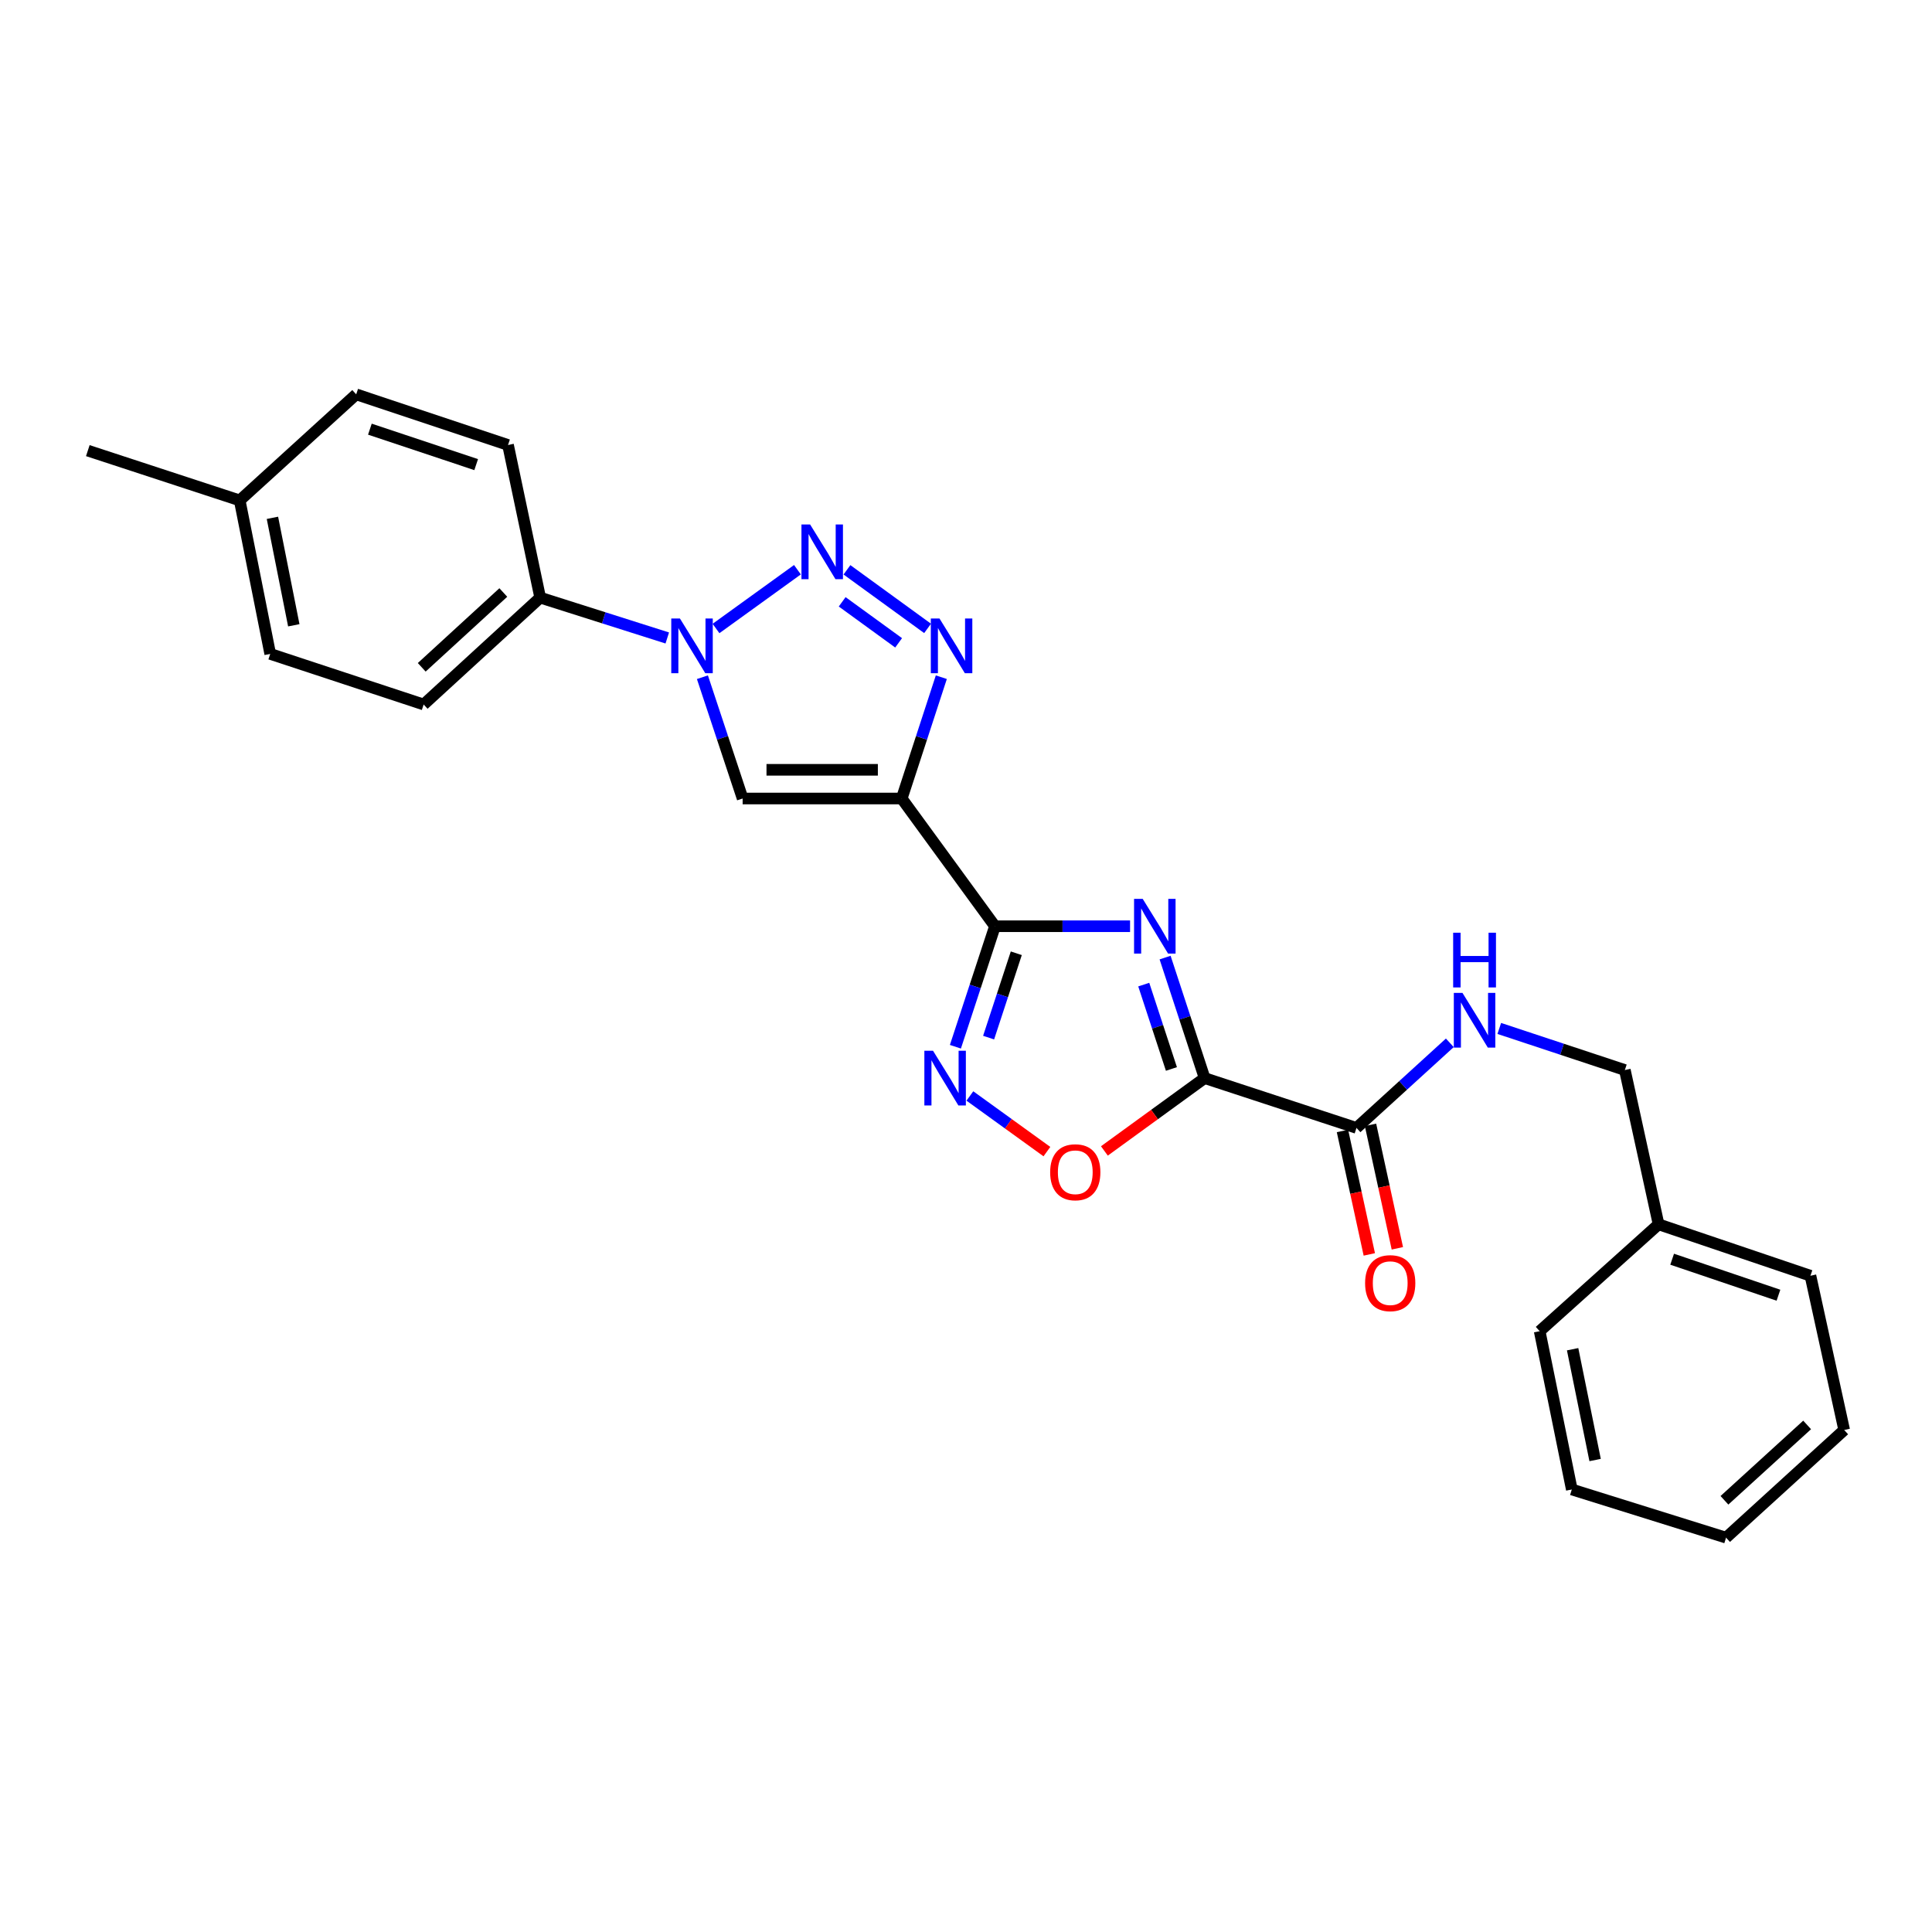 <?xml version='1.0' encoding='iso-8859-1'?>
<svg version='1.1' baseProfile='full'
              xmlns='http://www.w3.org/2000/svg'
                      xmlns:rdkit='http://www.rdkit.org/xml'
                      xmlns:xlink='http://www.w3.org/1999/xlink'
                  xml:space='preserve'
width='1000px' height='1000px' viewBox='0 0 1000 1000'>
<!-- END OF HEADER -->
<rect style='opacity:1.0;fill:#FFFFFF;stroke:none' width='1000' height='1000' x='0' y='0'> </rect>
<path class='bond-0' d='M 584.92,479.416 L 549.954,479.416' style='fill:none;fill-rule:evenodd;stroke:#0000FF;stroke-width:6px;stroke-linecap:butt;stroke-linejoin:miter;stroke-opacity:1' />
<path class='bond-0' d='M 549.954,479.416 L 514.988,479.416' style='fill:none;fill-rule:evenodd;stroke:#000000;stroke-width:6px;stroke-linecap:butt;stroke-linejoin:miter;stroke-opacity:1' />
<path class='bond-2' d='M 603.051,495.644 L 613.281,526.833' style='fill:none;fill-rule:evenodd;stroke:#0000FF;stroke-width:6px;stroke-linecap:butt;stroke-linejoin:miter;stroke-opacity:1' />
<path class='bond-2' d='M 613.281,526.833 L 623.512,558.021' style='fill:none;fill-rule:evenodd;stroke:#000000;stroke-width:6px;stroke-linecap:butt;stroke-linejoin:miter;stroke-opacity:1' />
<path class='bond-2' d='M 592.004,509.631 L 599.165,531.463' style='fill:none;fill-rule:evenodd;stroke:#0000FF;stroke-width:6px;stroke-linecap:butt;stroke-linejoin:miter;stroke-opacity:1' />
<path class='bond-2' d='M 599.165,531.463 L 606.326,553.295' style='fill:none;fill-rule:evenodd;stroke:#000000;stroke-width:6px;stroke-linecap:butt;stroke-linejoin:miter;stroke-opacity:1' />
<path class='bond-1' d='M 514.988,479.416 L 466.731,413.307' style='fill:none;fill-rule:evenodd;stroke:#000000;stroke-width:6px;stroke-linecap:butt;stroke-linejoin:miter;stroke-opacity:1' />
<path class='bond-7' d='M 514.988,479.416 L 504.751,510.604' style='fill:none;fill-rule:evenodd;stroke:#000000;stroke-width:6px;stroke-linecap:butt;stroke-linejoin:miter;stroke-opacity:1' />
<path class='bond-7' d='M 504.751,510.604 L 494.515,541.793' style='fill:none;fill-rule:evenodd;stroke:#0000FF;stroke-width:6px;stroke-linecap:butt;stroke-linejoin:miter;stroke-opacity:1' />
<path class='bond-7' d='M 526.032,493.406 L 518.867,515.237' style='fill:none;fill-rule:evenodd;stroke:#000000;stroke-width:6px;stroke-linecap:butt;stroke-linejoin:miter;stroke-opacity:1' />
<path class='bond-7' d='M 518.867,515.237 L 511.701,537.069' style='fill:none;fill-rule:evenodd;stroke:#0000FF;stroke-width:6px;stroke-linecap:butt;stroke-linejoin:miter;stroke-opacity:1' />
<path class='bond-4' d='M 466.731,413.307 L 476.98,381.913' style='fill:none;fill-rule:evenodd;stroke:#000000;stroke-width:6px;stroke-linecap:butt;stroke-linejoin:miter;stroke-opacity:1' />
<path class='bond-4' d='M 476.98,381.913 L 487.229,350.519' style='fill:none;fill-rule:evenodd;stroke:#0000FF;stroke-width:6px;stroke-linecap:butt;stroke-linejoin:miter;stroke-opacity:1' />
<path class='bond-6' d='M 466.731,413.307 L 384.387,413.307' style='fill:none;fill-rule:evenodd;stroke:#000000;stroke-width:6px;stroke-linecap:butt;stroke-linejoin:miter;stroke-opacity:1' />
<path class='bond-6' d='M 454.379,398.451 L 396.739,398.451' style='fill:none;fill-rule:evenodd;stroke:#000000;stroke-width:6px;stroke-linecap:butt;stroke-linejoin:miter;stroke-opacity:1' />
<path class='bond-8' d='M 623.512,558.021 L 597.57,576.873' style='fill:none;fill-rule:evenodd;stroke:#000000;stroke-width:6px;stroke-linecap:butt;stroke-linejoin:miter;stroke-opacity:1' />
<path class='bond-8' d='M 597.57,576.873 L 571.629,595.724' style='fill:none;fill-rule:evenodd;stroke:#FF0000;stroke-width:6px;stroke-linecap:butt;stroke-linejoin:miter;stroke-opacity:1' />
<path class='bond-9' d='M 623.512,558.021 L 702.116,583.805' style='fill:none;fill-rule:evenodd;stroke:#000000;stroke-width:6px;stroke-linecap:butt;stroke-linejoin:miter;stroke-opacity:1' />
<path class='bond-3' d='M 438.38,294.935 L 480.117,325.261' style='fill:none;fill-rule:evenodd;stroke:#0000FF;stroke-width:6px;stroke-linecap:butt;stroke-linejoin:miter;stroke-opacity:1' />
<path class='bond-3' d='M 435.908,311.502 L 465.124,332.731' style='fill:none;fill-rule:evenodd;stroke:#0000FF;stroke-width:6px;stroke-linecap:butt;stroke-linejoin:miter;stroke-opacity:1' />
<path class='bond-27' d='M 412.753,294.882 L 370.605,325.312' style='fill:none;fill-rule:evenodd;stroke:#0000FF;stroke-width:6px;stroke-linecap:butt;stroke-linejoin:miter;stroke-opacity:1' />
<path class='bond-5' d='M 363.568,350.522 L 373.978,381.914' style='fill:none;fill-rule:evenodd;stroke:#0000FF;stroke-width:6px;stroke-linecap:butt;stroke-linejoin:miter;stroke-opacity:1' />
<path class='bond-5' d='M 373.978,381.914 L 384.387,413.307' style='fill:none;fill-rule:evenodd;stroke:#000000;stroke-width:6px;stroke-linecap:butt;stroke-linejoin:miter;stroke-opacity:1' />
<path class='bond-11' d='M 345.381,330.216 L 312.492,319.774' style='fill:none;fill-rule:evenodd;stroke:#0000FF;stroke-width:6px;stroke-linecap:butt;stroke-linejoin:miter;stroke-opacity:1' />
<path class='bond-11' d='M 312.492,319.774 L 279.602,309.331' style='fill:none;fill-rule:evenodd;stroke:#000000;stroke-width:6px;stroke-linecap:butt;stroke-linejoin:miter;stroke-opacity:1' />
<path class='bond-26' d='M 502.006,567.277 L 521.942,581.675' style='fill:none;fill-rule:evenodd;stroke:#0000FF;stroke-width:6px;stroke-linecap:butt;stroke-linejoin:miter;stroke-opacity:1' />
<path class='bond-26' d='M 521.942,581.675 L 541.878,596.072' style='fill:none;fill-rule:evenodd;stroke:#FF0000;stroke-width:6px;stroke-linecap:butt;stroke-linejoin:miter;stroke-opacity:1' />
<path class='bond-10' d='M 702.116,583.805 L 726.271,561.784' style='fill:none;fill-rule:evenodd;stroke:#000000;stroke-width:6px;stroke-linecap:butt;stroke-linejoin:miter;stroke-opacity:1' />
<path class='bond-10' d='M 726.271,561.784 L 750.425,539.763' style='fill:none;fill-rule:evenodd;stroke:#0000FF;stroke-width:6px;stroke-linecap:butt;stroke-linejoin:miter;stroke-opacity:1' />
<path class='bond-12' d='M 694.858,585.383 L 701.806,617.332' style='fill:none;fill-rule:evenodd;stroke:#000000;stroke-width:6px;stroke-linecap:butt;stroke-linejoin:miter;stroke-opacity:1' />
<path class='bond-12' d='M 701.806,617.332 L 708.753,649.281' style='fill:none;fill-rule:evenodd;stroke:#FF0000;stroke-width:6px;stroke-linecap:butt;stroke-linejoin:miter;stroke-opacity:1' />
<path class='bond-12' d='M 709.375,582.226 L 716.323,614.175' style='fill:none;fill-rule:evenodd;stroke:#000000;stroke-width:6px;stroke-linecap:butt;stroke-linejoin:miter;stroke-opacity:1' />
<path class='bond-12' d='M 716.323,614.175 L 723.27,646.125' style='fill:none;fill-rule:evenodd;stroke:#FF0000;stroke-width:6px;stroke-linecap:butt;stroke-linejoin:miter;stroke-opacity:1' />
<path class='bond-15' d='M 776.021,532.321 L 808.521,543.083' style='fill:none;fill-rule:evenodd;stroke:#0000FF;stroke-width:6px;stroke-linecap:butt;stroke-linejoin:miter;stroke-opacity:1' />
<path class='bond-15' d='M 808.521,543.083 L 841.021,553.845' style='fill:none;fill-rule:evenodd;stroke:#000000;stroke-width:6px;stroke-linecap:butt;stroke-linejoin:miter;stroke-opacity:1' />
<path class='bond-13' d='M 279.602,309.331 L 219.279,364.645' style='fill:none;fill-rule:evenodd;stroke:#000000;stroke-width:6px;stroke-linecap:butt;stroke-linejoin:miter;stroke-opacity:1' />
<path class='bond-13' d='M 260.513,306.678 L 218.287,345.398' style='fill:none;fill-rule:evenodd;stroke:#000000;stroke-width:6px;stroke-linecap:butt;stroke-linejoin:miter;stroke-opacity:1' />
<path class='bond-14' d='M 279.602,309.331 L 262.955,230.33' style='fill:none;fill-rule:evenodd;stroke:#000000;stroke-width:6px;stroke-linecap:butt;stroke-linejoin:miter;stroke-opacity:1' />
<path class='bond-16' d='M 219.279,364.645 L 139.865,338.457' style='fill:none;fill-rule:evenodd;stroke:#000000;stroke-width:6px;stroke-linecap:butt;stroke-linejoin:miter;stroke-opacity:1' />
<path class='bond-17' d='M 262.955,230.33 L 184.367,204.109' style='fill:none;fill-rule:evenodd;stroke:#000000;stroke-width:6px;stroke-linecap:butt;stroke-linejoin:miter;stroke-opacity:1' />
<path class='bond-17' d='M 246.465,240.489 L 191.453,222.134' style='fill:none;fill-rule:evenodd;stroke:#000000;stroke-width:6px;stroke-linecap:butt;stroke-linejoin:miter;stroke-opacity:1' />
<path class='bond-19' d='M 841.021,553.845 L 858.476,633.704' style='fill:none;fill-rule:evenodd;stroke:#000000;stroke-width:6px;stroke-linecap:butt;stroke-linejoin:miter;stroke-opacity:1' />
<path class='bond-29' d='M 139.865,338.457 L 124.068,259.01' style='fill:none;fill-rule:evenodd;stroke:#000000;stroke-width:6px;stroke-linecap:butt;stroke-linejoin:miter;stroke-opacity:1' />
<path class='bond-29' d='M 152.066,323.643 L 141.008,268.03' style='fill:none;fill-rule:evenodd;stroke:#000000;stroke-width:6px;stroke-linecap:butt;stroke-linejoin:miter;stroke-opacity:1' />
<path class='bond-18' d='M 184.367,204.109 L 124.068,259.01' style='fill:none;fill-rule:evenodd;stroke:#000000;stroke-width:6px;stroke-linecap:butt;stroke-linejoin:miter;stroke-opacity:1' />
<path class='bond-20' d='M 124.068,259.01 L 45.455,233.243' style='fill:none;fill-rule:evenodd;stroke:#000000;stroke-width:6px;stroke-linecap:butt;stroke-linejoin:miter;stroke-opacity:1' />
<path class='bond-21' d='M 858.476,633.704 L 937.081,660.321' style='fill:none;fill-rule:evenodd;stroke:#000000;stroke-width:6px;stroke-linecap:butt;stroke-linejoin:miter;stroke-opacity:1' />
<path class='bond-21' d='M 865.502,651.768 L 920.526,670.4' style='fill:none;fill-rule:evenodd;stroke:#000000;stroke-width:6px;stroke-linecap:butt;stroke-linejoin:miter;stroke-opacity:1' />
<path class='bond-22' d='M 858.476,633.704 L 796.931,689.018' style='fill:none;fill-rule:evenodd;stroke:#000000;stroke-width:6px;stroke-linecap:butt;stroke-linejoin:miter;stroke-opacity:1' />
<path class='bond-24' d='M 937.081,660.321 L 954.545,740.164' style='fill:none;fill-rule:evenodd;stroke:#000000;stroke-width:6px;stroke-linecap:butt;stroke-linejoin:miter;stroke-opacity:1' />
<path class='bond-23' d='M 796.931,689.018 L 813.562,770.949' style='fill:none;fill-rule:evenodd;stroke:#000000;stroke-width:6px;stroke-linecap:butt;stroke-linejoin:miter;stroke-opacity:1' />
<path class='bond-23' d='M 813.985,698.353 L 825.626,755.705' style='fill:none;fill-rule:evenodd;stroke:#000000;stroke-width:6px;stroke-linecap:butt;stroke-linejoin:miter;stroke-opacity:1' />
<path class='bond-25' d='M 813.562,770.949 L 893.405,795.891' style='fill:none;fill-rule:evenodd;stroke:#000000;stroke-width:6px;stroke-linecap:butt;stroke-linejoin:miter;stroke-opacity:1' />
<path class='bond-28' d='M 954.545,740.164 L 893.405,795.891' style='fill:none;fill-rule:evenodd;stroke:#000000;stroke-width:6px;stroke-linecap:butt;stroke-linejoin:miter;stroke-opacity:1' />
<path class='bond-28' d='M 935.367,737.544 L 892.568,776.552' style='fill:none;fill-rule:evenodd;stroke:#000000;stroke-width:6px;stroke-linecap:butt;stroke-linejoin:miter;stroke-opacity:1' />
<path  class='atom-0' d='M 591.468 465.256
L 600.748 480.256
Q 601.668 481.736, 603.148 484.416
Q 604.628 487.096, 604.708 487.256
L 604.708 465.256
L 608.468 465.256
L 608.468 493.576
L 604.588 493.576
L 594.628 477.176
Q 593.468 475.256, 592.228 473.056
Q 591.028 470.856, 590.668 470.176
L 590.668 493.576
L 586.988 493.576
L 586.988 465.256
L 591.468 465.256
' fill='#0000FF'/>
<path  class='atom-4' d='M 419.311 271.467
L 428.591 286.467
Q 429.511 287.947, 430.991 290.627
Q 432.471 293.307, 432.551 293.467
L 432.551 271.467
L 436.311 271.467
L 436.311 299.787
L 432.431 299.787
L 422.471 283.387
Q 421.311 281.467, 420.071 279.267
Q 418.871 277.067, 418.511 276.387
L 418.511 299.787
L 414.831 299.787
L 414.831 271.467
L 419.311 271.467
' fill='#0000FF'/>
<path  class='atom-5' d='M 486.271 320.121
L 495.551 335.121
Q 496.471 336.601, 497.951 339.281
Q 499.431 341.961, 499.511 342.121
L 499.511 320.121
L 503.271 320.121
L 503.271 348.441
L 499.391 348.441
L 489.431 332.041
Q 488.271 330.121, 487.031 327.921
Q 485.831 325.721, 485.471 325.041
L 485.471 348.441
L 481.791 348.441
L 481.791 320.121
L 486.271 320.121
' fill='#0000FF'/>
<path  class='atom-6' d='M 351.923 320.121
L 361.203 335.121
Q 362.123 336.601, 363.603 339.281
Q 365.083 341.961, 365.163 342.121
L 365.163 320.121
L 368.923 320.121
L 368.923 348.441
L 365.043 348.441
L 355.083 332.041
Q 353.923 330.121, 352.683 327.921
Q 351.483 325.721, 351.123 325.041
L 351.123 348.441
L 347.443 348.441
L 347.443 320.121
L 351.923 320.121
' fill='#0000FF'/>
<path  class='atom-8' d='M 482.928 543.861
L 492.208 558.861
Q 493.128 560.341, 494.608 563.021
Q 496.088 565.701, 496.168 565.861
L 496.168 543.861
L 499.928 543.861
L 499.928 572.181
L 496.048 572.181
L 486.088 555.781
Q 484.928 553.861, 483.688 551.661
Q 482.488 549.461, 482.128 548.781
L 482.128 572.181
L 478.448 572.181
L 478.448 543.861
L 482.928 543.861
' fill='#0000FF'/>
<path  class='atom-9' d='M 543.56 606.755
Q 543.56 599.955, 546.92 596.155
Q 550.28 592.355, 556.56 592.355
Q 562.84 592.355, 566.2 596.155
Q 569.56 599.955, 569.56 606.755
Q 569.56 613.635, 566.16 617.555
Q 562.76 621.435, 556.56 621.435
Q 550.32 621.435, 546.92 617.555
Q 543.56 613.675, 543.56 606.755
M 556.56 618.235
Q 560.88 618.235, 563.2 615.355
Q 565.56 612.435, 565.56 606.755
Q 565.56 601.195, 563.2 598.395
Q 560.88 595.555, 556.56 595.555
Q 552.24 595.555, 549.88 598.355
Q 547.56 601.155, 547.56 606.755
Q 547.56 612.475, 549.88 615.355
Q 552.24 618.235, 556.56 618.235
' fill='#FF0000'/>
<path  class='atom-11' d='M 756.973 513.926
L 766.253 528.926
Q 767.173 530.406, 768.653 533.086
Q 770.133 535.766, 770.213 535.926
L 770.213 513.926
L 773.973 513.926
L 773.973 542.246
L 770.093 542.246
L 760.133 525.846
Q 758.973 523.926, 757.733 521.726
Q 756.533 519.526, 756.173 518.846
L 756.173 542.246
L 752.493 542.246
L 752.493 513.926
L 756.973 513.926
' fill='#0000FF'/>
<path  class='atom-11' d='M 752.153 482.774
L 755.993 482.774
L 755.993 494.814
L 770.473 494.814
L 770.473 482.774
L 774.313 482.774
L 774.313 511.094
L 770.473 511.094
L 770.473 498.014
L 755.993 498.014
L 755.993 511.094
L 752.153 511.094
L 752.153 482.774
' fill='#0000FF'/>
<path  class='atom-13' d='M 706.572 664.157
Q 706.572 657.357, 709.932 653.557
Q 713.292 649.757, 719.572 649.757
Q 725.852 649.757, 729.212 653.557
Q 732.572 657.357, 732.572 664.157
Q 732.572 671.037, 729.172 674.957
Q 725.772 678.837, 719.572 678.837
Q 713.332 678.837, 709.932 674.957
Q 706.572 671.077, 706.572 664.157
M 719.572 675.637
Q 723.892 675.637, 726.212 672.757
Q 728.572 669.837, 728.572 664.157
Q 728.572 658.597, 726.212 655.797
Q 723.892 652.957, 719.572 652.957
Q 715.252 652.957, 712.892 655.757
Q 710.572 658.557, 710.572 664.157
Q 710.572 669.877, 712.892 672.757
Q 715.252 675.637, 719.572 675.637
' fill='#FF0000'/>
</svg>
